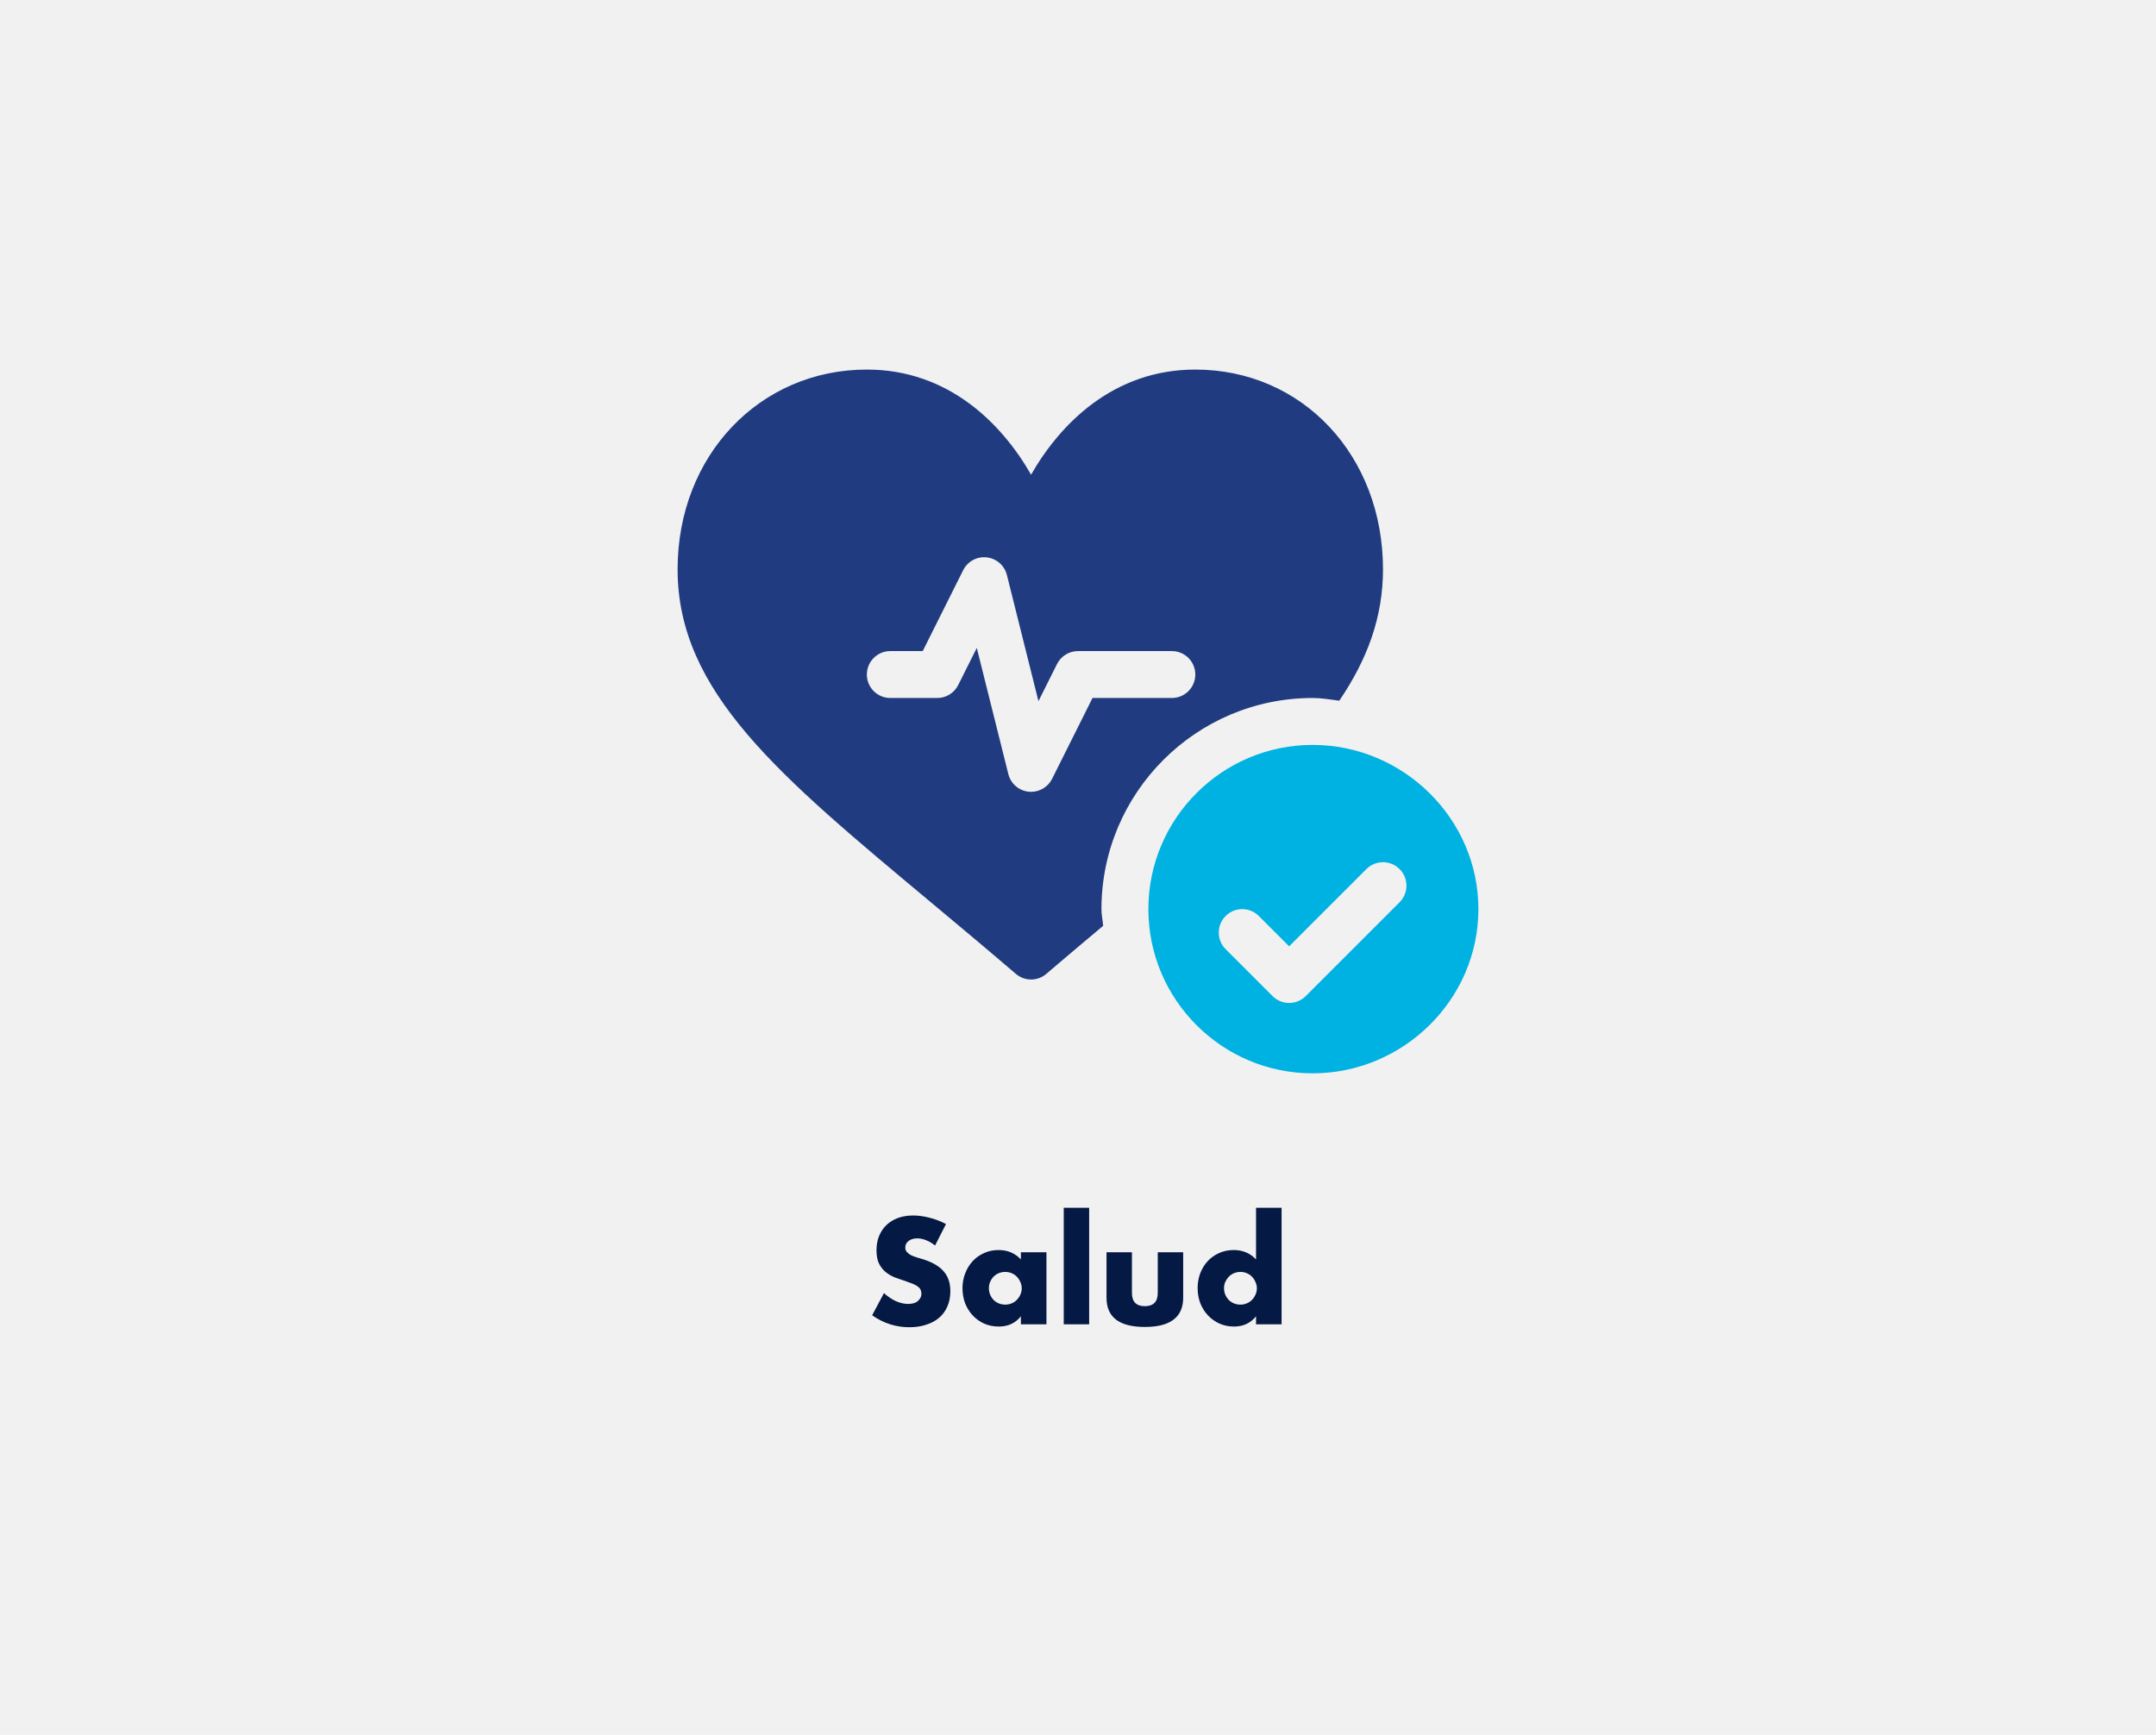 <svg width="210" height="169" viewBox="0 0 210 169" fill="none" xmlns="http://www.w3.org/2000/svg">
<rect width="210" height="169" fill="#F1F1F1"/>
<path d="M91.076 121.328C90.784 121.091 90.492 120.918 90.2 120.809C89.909 120.69 89.626 120.631 89.353 120.631C89.006 120.631 88.723 120.713 88.505 120.877C88.286 121.041 88.176 121.255 88.176 121.52C88.176 121.702 88.231 121.852 88.341 121.971C88.45 122.089 88.591 122.194 88.764 122.285C88.947 122.368 89.147 122.44 89.366 122.504C89.594 122.568 89.817 122.636 90.036 122.709C90.911 123.001 91.55 123.393 91.951 123.885C92.361 124.369 92.566 125.002 92.566 125.786C92.566 126.315 92.475 126.794 92.293 127.222C92.119 127.651 91.86 128.02 91.513 128.33C91.176 128.631 90.756 128.863 90.255 129.027C89.763 129.201 89.202 129.287 88.573 129.287C87.269 129.287 86.061 128.9 84.949 128.125L86.098 125.964C86.499 126.32 86.895 126.584 87.287 126.757C87.68 126.93 88.067 127.017 88.45 127.017C88.888 127.017 89.211 126.917 89.421 126.716C89.64 126.516 89.749 126.288 89.749 126.032C89.749 125.878 89.722 125.745 89.667 125.636C89.612 125.517 89.521 125.413 89.394 125.321C89.266 125.221 89.097 125.13 88.888 125.048C88.687 124.966 88.441 124.875 88.149 124.774C87.803 124.665 87.461 124.546 87.123 124.419C86.795 124.282 86.499 124.104 86.234 123.885C85.979 123.667 85.77 123.393 85.606 123.065C85.451 122.728 85.373 122.304 85.373 121.793C85.373 121.283 85.455 120.822 85.619 120.412C85.792 119.993 86.029 119.637 86.33 119.345C86.64 119.044 87.014 118.812 87.452 118.648C87.898 118.484 88.395 118.402 88.942 118.402C89.453 118.402 89.986 118.475 90.542 118.621C91.098 118.757 91.632 118.962 92.142 119.236L91.076 121.328ZM96.32 125.472C96.32 125.7 96.361 125.914 96.443 126.115C96.525 126.306 96.634 126.475 96.771 126.621C96.917 126.766 97.085 126.88 97.277 126.962C97.478 127.044 97.692 127.085 97.92 127.085C98.138 127.085 98.344 127.044 98.535 126.962C98.736 126.88 98.904 126.766 99.041 126.621C99.187 126.475 99.301 126.306 99.383 126.115C99.474 125.923 99.52 125.718 99.52 125.499C99.52 125.28 99.474 125.075 99.383 124.884C99.301 124.683 99.187 124.51 99.041 124.364C98.904 124.218 98.736 124.104 98.535 124.022C98.344 123.94 98.138 123.899 97.92 123.899C97.692 123.899 97.478 123.94 97.277 124.022C97.085 124.104 96.917 124.218 96.771 124.364C96.634 124.51 96.525 124.679 96.443 124.87C96.361 125.052 96.32 125.253 96.32 125.472ZM99.438 121.985H101.927V129H99.438V128.221C98.909 128.886 98.193 129.219 97.291 129.219C96.78 129.219 96.311 129.128 95.882 128.945C95.454 128.754 95.08 128.489 94.761 128.152C94.442 127.815 94.191 127.418 94.009 126.962C93.835 126.507 93.749 126.01 93.749 125.472C93.749 124.97 93.835 124.496 94.009 124.05C94.182 123.594 94.423 123.197 94.733 122.86C95.043 122.523 95.413 122.258 95.841 122.067C96.27 121.866 96.744 121.766 97.263 121.766C98.138 121.766 98.863 122.071 99.438 122.682V121.985ZM106.086 117.65V129H103.611V117.65H106.086ZM110.253 121.985V125.937C110.253 126.803 110.672 127.236 111.511 127.236C112.35 127.236 112.769 126.803 112.769 125.937V121.985H115.244V126.415C115.244 127.364 114.93 128.075 114.301 128.549C113.681 129.023 112.751 129.26 111.511 129.26C110.271 129.26 109.337 129.023 108.708 128.549C108.088 128.075 107.778 127.364 107.778 126.415V121.985H110.253ZM119.223 125.472C119.223 125.7 119.264 125.914 119.346 126.115C119.428 126.306 119.538 126.475 119.674 126.621C119.82 126.766 119.989 126.88 120.18 126.962C120.381 127.044 120.595 127.085 120.823 127.085C121.042 127.085 121.247 127.044 121.438 126.962C121.639 126.88 121.808 126.766 121.944 126.621C122.09 126.475 122.204 126.306 122.286 126.115C122.377 125.923 122.423 125.718 122.423 125.499C122.423 125.28 122.377 125.075 122.286 124.884C122.204 124.683 122.09 124.51 121.944 124.364C121.808 124.218 121.639 124.104 121.438 124.022C121.247 123.94 121.042 123.899 120.823 123.899C120.604 123.899 120.394 123.94 120.194 124.022C120.002 124.104 119.834 124.218 119.688 124.364C119.551 124.51 119.437 124.679 119.346 124.87C119.264 125.052 119.223 125.253 119.223 125.472ZM122.341 117.65H124.83V129H122.341V128.221C121.812 128.886 121.096 129.219 120.194 129.219C119.683 129.219 119.214 129.123 118.785 128.932C118.357 128.74 117.983 128.476 117.664 128.138C117.345 127.801 117.094 127.405 116.912 126.949C116.739 126.493 116.652 126.001 116.652 125.472C116.652 124.97 116.734 124.496 116.898 124.05C117.071 123.594 117.313 123.197 117.623 122.86C117.933 122.523 118.302 122.258 118.731 122.067C119.168 121.866 119.647 121.766 120.167 121.766C121.042 121.766 121.767 122.071 122.341 122.682V117.65Z" fill="#041943"/>
<path d="M127.852 72.562C119.032 72.562 111.855 79.739 111.855 88.559C111.855 97.378 119.032 104.555 127.852 104.555C136.671 104.555 144 97.378 144 88.559C144 79.739 136.671 72.562 127.852 72.562ZM136.323 87.889L127.182 97.03C126.736 97.476 126.151 97.699 125.566 97.699C124.982 97.699 124.397 97.476 123.951 97.03L119.38 92.459C118.488 91.567 118.488 90.121 119.38 89.228C120.273 88.335 121.719 88.335 122.612 89.228L125.566 92.183L133.091 84.658C133.984 83.765 135.43 83.765 136.323 84.658C137.215 85.55 137.215 86.996 136.323 87.889Z" fill="#00B2E1"/>
<path d="M90.657 87.882C93.262 90.056 96.031 92.368 98.943 94.863C99.37 95.231 99.901 95.414 100.43 95.414C100.959 95.414 101.49 95.231 101.916 94.863C103.833 93.221 105.663 91.682 107.45 90.185C107.406 89.639 107.285 89.116 107.285 88.559C107.285 77.218 116.511 67.992 127.852 67.992C128.741 67.992 129.589 68.144 130.45 68.255C133.164 64.255 134.707 60.153 134.707 55.459C134.707 44.366 126.847 36 116.426 36C108.45 36 103.25 41.3 100.43 46.241C97.609 41.3 92.409 36 84.434 36C74.012 36 66 44.366 66 55.459C66 67.425 75.902 75.564 90.657 87.882ZM86.719 63.422H89.876L93.815 55.544C94.244 54.692 95.143 54.188 96.109 54.295C97.06 54.4 97.843 55.085 98.075 56.013L101.148 68.3L102.956 64.685C103.344 63.911 104.134 63.422 105 63.422H114.141C115.404 63.422 116.426 64.444 116.426 65.707C116.426 66.97 115.404 67.992 114.141 67.992H106.413L102.474 75.87C102.083 76.648 101.289 77.133 100.43 77.133C99.377 77.133 98.467 76.416 98.214 75.401L95.141 63.114L93.333 66.729C92.945 67.504 92.155 67.992 91.289 67.992H86.719C85.456 67.992 84.434 66.97 84.434 65.707C84.434 64.444 85.456 63.422 86.719 63.422Z" fill="#213B80"/>
</svg>
